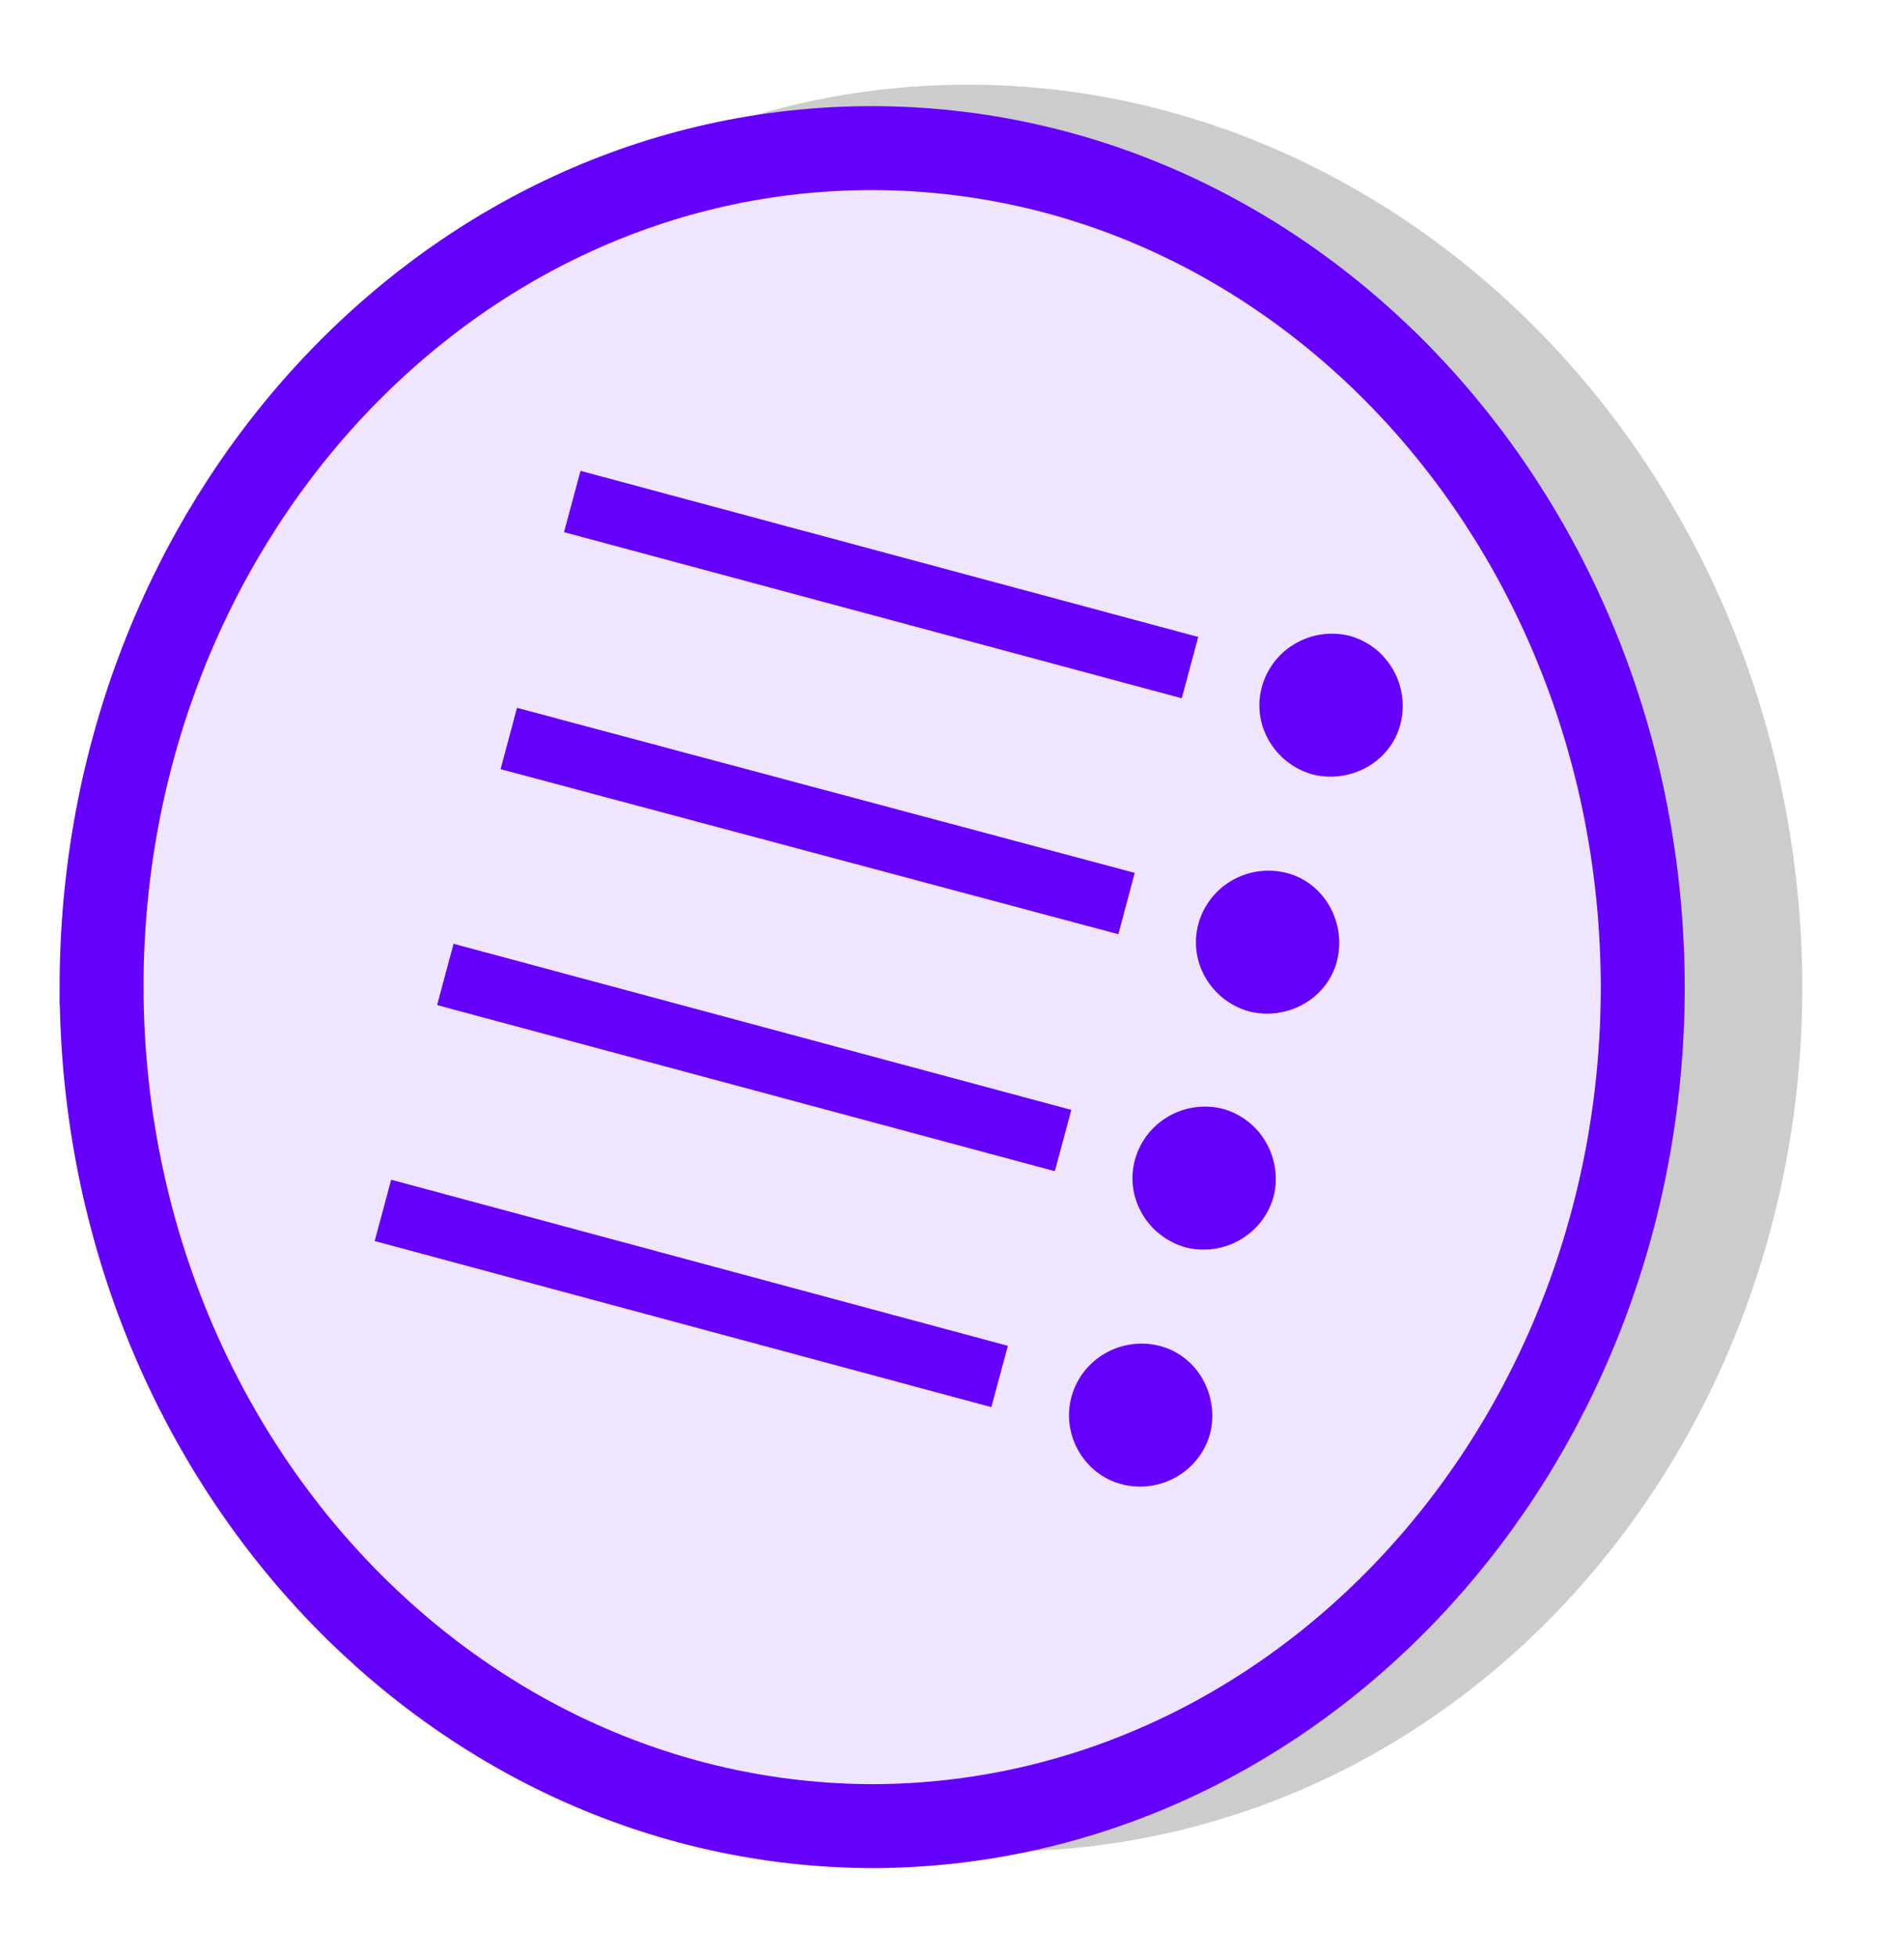 <svg xmlns="http://www.w3.org/2000/svg" viewBox="0 0 180 185" xml:space="preserve"><path fill-opacity=".2" d="M16.8 102.3C10.4 56.5 39.4 14.7 81.5 8.7c42.3-5.9 81.6 26.3 88 72 6.4 45.7-22.6 87.6-64.8 93.6-42.2 5.9-81.6-26.3-87.9-72z"/><path fill="#EFE5FF" stroke="#6600FE" stroke-width="7.934" d="M9.6 93.3C9.6 49.5 42.2 14 82.4 14c40.2 0 72.8 35.4 72.9 79.2v.1c0 43.7-32.6 79.2-72.8 79.3-40.2-.1-72.8-35.5-72.9-79.3z"/><path fill="#C855FF" stroke="#6600FE" stroke-width="6" d="m94.5 130.1-58.3-15.7"/><path fill="#6600FE" d="M101.3 132c1-3.6 4.7-5.7 8.3-4.8s5.7 4.7 4.8 8.3c-1 3.6-4.7 5.7-8.3 4.8s-5.8-4.7-4.8-8.3z"/><path fill="#C855FF" stroke="#6600FE" stroke-width="6" d="M100.5 107.8 42.1 92.1"/><path fill="#6600FE" d="M107.3 109.6c1-3.6 4.7-5.7 8.3-4.8 3.6 1 5.7 4.7 4.8 8.3-1 3.6-4.7 5.7-8.3 4.8-3.6-1-5.8-4.7-4.8-8.3z"/><path fill="#C855FF" stroke="#6600FE" stroke-width="6" d="M106.5 85.4 48.1 69.8"/><path fill="#6600FE" d="M113.3 87.3c1-3.6 4.7-5.7 8.3-4.8s5.7 4.7 4.8 8.3-4.7 5.7-8.3 4.8c-3.6-1-5.8-4.7-4.8-8.3z"/><path fill="#C855FF" stroke="#6600FE" stroke-width="6" d="M112.5 63.1 54.1 47.4"/><path fill="#6600FE" d="M119.3 64.9c1-3.6 4.7-5.7 8.3-4.8 3.6 1 5.7 4.7 4.8 8.3s-4.7 5.7-8.3 4.8c-3.6-1-5.8-4.7-4.8-8.3z"/></svg>